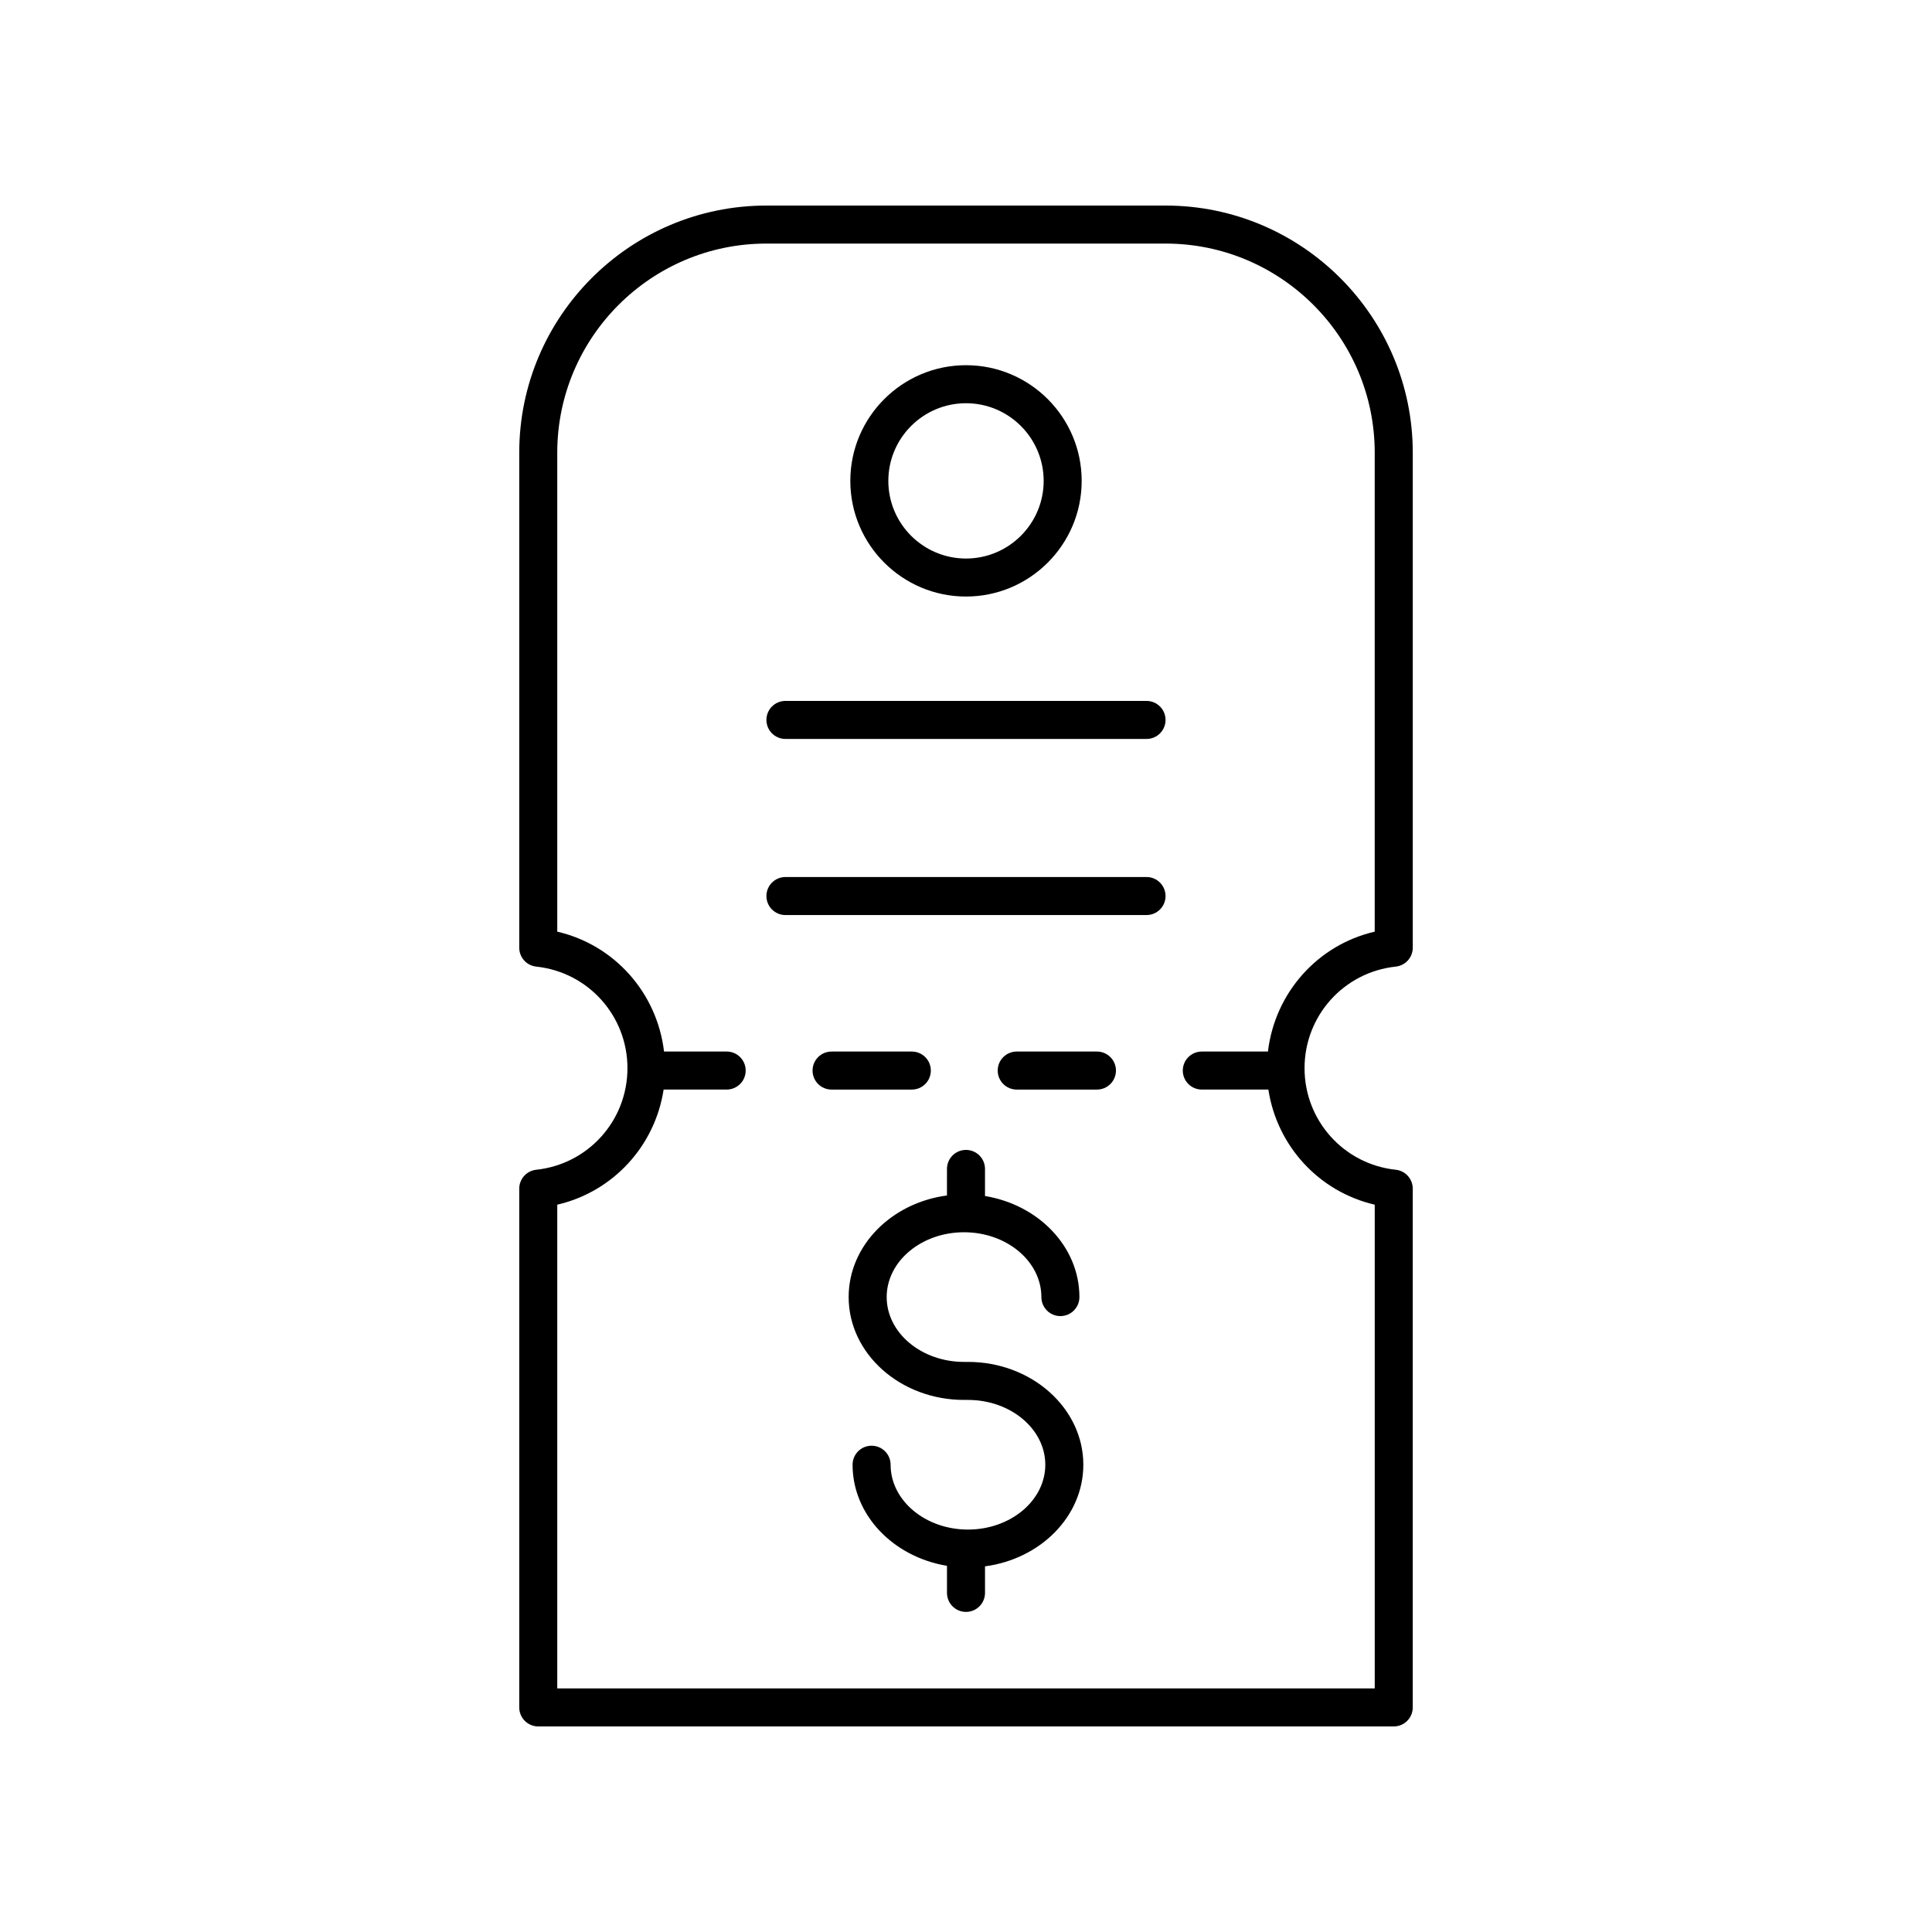 <?xml version="1.0" encoding="UTF-8"?>
<!-- Uploaded to: ICON Repo, www.svgrepo.com, Generator: ICON Repo Mixer Tools -->
<svg fill="#000000" width="800px" height="800px" version="1.1" viewBox="144 144 512 512" xmlns="http://www.w3.org/2000/svg">
 <g>
  <path d="m513.89 400.16c2.562-0.27 4.508-2.43 4.508-5.008v-131.18c0-36.113-29.383-65.496-65.496-65.496h-105.8c-36.113 0-65.496 29.383-65.496 65.496v131.18c0 2.578 1.945 4.738 4.508 5.008 13.777 1.473 24.168 13.043 24.168 26.918s-10.391 25.445-24.168 26.918c-2.562 0.27-4.508 2.43-4.508 5.008v137.48c0 2.785 2.254 5.039 5.039 5.039h226.71c2.785 0 5.039-2.254 5.039-5.039v-137.48c0-2.578-1.945-4.738-4.508-5.008-13.777-1.473-24.168-13.043-24.168-26.918s10.391-25.445 24.168-26.918zm-51.395 32.586h17.637c2.285 14.949 13.395 27.082 28.188 30.508v128.19h-216.64v-128.19c14.793-3.426 25.902-15.559 28.188-30.508h16.707c2.785 0 5.039-2.254 5.039-5.039 0-2.785-2.254-5.039-5.039-5.039h-16.598c-1.84-15.52-13.094-28.246-28.297-31.77v-126.93c0-30.559 24.859-55.418 55.418-55.418h105.8c30.559 0 55.418 24.859 55.418 55.418v126.93c-15.199 3.523-26.457 16.254-28.297 31.773h-17.527c-2.785 0-5.039 2.254-5.039 5.039 0 2.781 2.254 5.035 5.039 5.035z"/>
  <path d="m434.7 422.67h-21.258c-2.785 0-5.039 2.254-5.039 5.039 0 2.785 2.254 5.039 5.039 5.039h21.258c2.785 0 5.039-2.254 5.039-5.039 0-2.789-2.254-5.039-5.039-5.039z"/>
  <path d="m390.68 427.71c0-2.785-2.254-5.039-5.039-5.039h-21.266c-2.785 0-5.039 2.254-5.039 5.039 0 2.785 2.254 5.039 5.039 5.039h21.266c2.785 0 5.039-2.254 5.039-5.039z"/>
  <path d="m447.84 376.42h-95.691c-2.785 0-5.039 2.254-5.039 5.039 0 2.785 2.254 5.039 5.039 5.039h95.695c2.785 0 5.039-2.254 5.039-5.039-0.004-2.785-2.258-5.039-5.043-5.039z"/>
  <path d="m447.84 329.75h-95.691c-2.785 0-5.039 2.254-5.039 5.039 0 2.785 2.254 5.039 5.039 5.039h95.695c2.785 0 5.039-2.254 5.039-5.039-0.004-2.785-2.258-5.039-5.043-5.039z"/>
  <path d="m400.52 504.92h-1.043c-11.301 0-20.496-7.711-20.496-17.18 0-9.473 9.195-17.18 20.496-17.18 11.305 0 20.5 7.711 20.5 17.18 0 2.785 2.254 5.039 5.039 5.039s5.039-2.254 5.039-5.039c0-13.336-10.805-24.445-25.02-26.785v-7.176c0-2.785-2.254-5.039-5.039-5.039s-5.039 2.254-5.039 5.039v7.031c-14.715 1.957-26.055 13.266-26.055 26.926 0 15.031 13.719 27.258 30.574 27.258h1.043c11.301 0 20.496 7.703 20.496 17.176 0 9.473-9.195 17.18-20.496 17.18-11.305 0-20.5-7.711-20.5-17.18 0-2.785-2.254-5.039-5.039-5.039-2.785 0-5.039 2.254-5.039 5.039 0 13.336 10.805 24.445 25.02 26.785v7.176c0 2.785 2.254 5.039 5.039 5.039s5.039-2.254 5.039-5.039v-7.031c14.715-1.957 26.055-13.266 26.055-26.926 0-15.027-13.719-27.254-30.574-27.254z"/>
  <path d="m400 302.09c16.906 0 30.656-13.75 30.656-30.652 0-16.906-13.75-30.656-30.656-30.656s-30.656 13.75-30.656 30.656c0 16.902 13.75 30.652 30.656 30.652zm0-51.23c11.352 0 20.582 9.23 20.582 20.582 0 11.344-9.23 20.574-20.582 20.574s-20.582-9.23-20.582-20.574c0-11.352 9.23-20.582 20.582-20.582z"/>
 </g>
</svg>